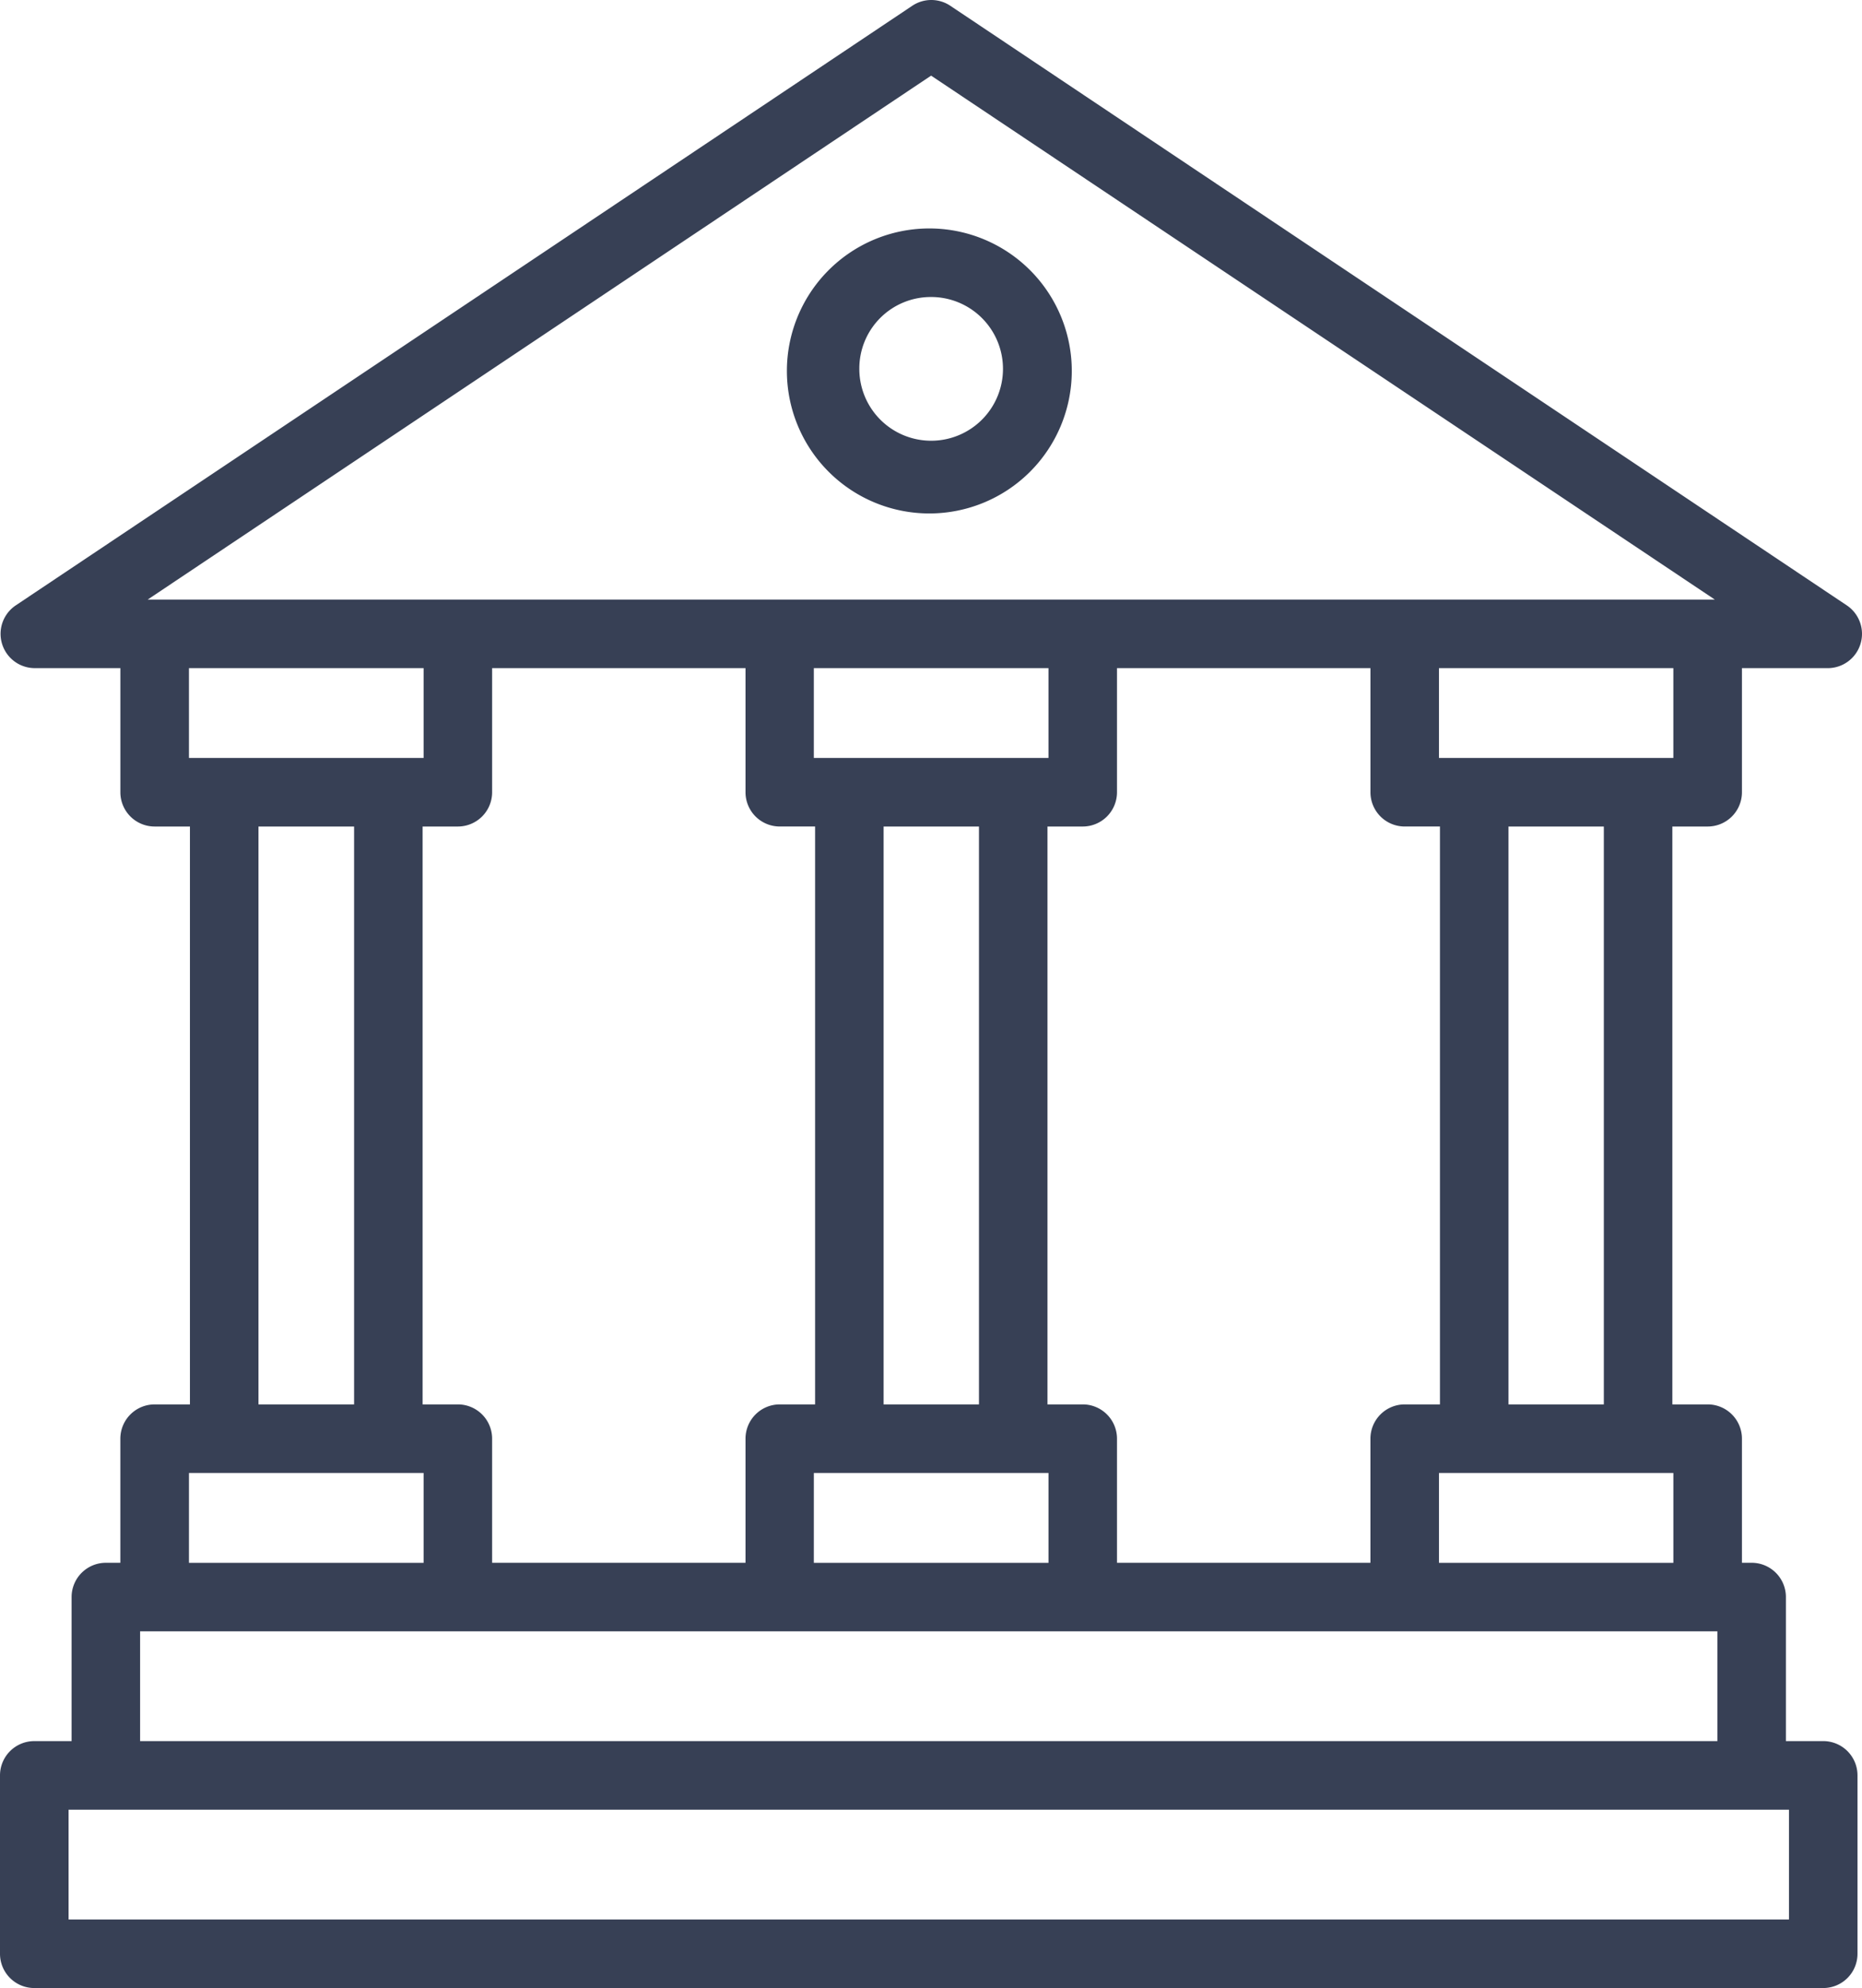 <svg id="Group_82470" data-name="Group 82470" xmlns="http://www.w3.org/2000/svg" xmlns:xlink="http://www.w3.org/1999/xlink" width="287.585" height="306.917" viewBox="0 0 287.585 306.917">
  <defs>
    <clipPath id="clip-path">
      <rect id="Rectangle_28551" data-name="Rectangle 28551" width="287.585" height="306.917" fill="none"/>
    </clipPath>
  </defs>
  <g id="Group_82469" data-name="Group 82469" clip-path="url(#clip-path)">
    <path id="Path_450494" data-name="Path 450494" d="M143.832,0a5.291,5.291,0,0,0-2.945.9L2.429,93.464a5.291,5.291,0,0,0,2.924,9.683H18.592v19.18A5.291,5.291,0,0,0,23.9,127.6h5.436v89.215H23.9a5.291,5.291,0,0,0-5.311,5.272.267.267,0,0,0,0,.04v19.139H16.37a5.292,5.292,0,0,0-5.312,5.27v22.26H5.271A5.293,5.293,0,0,0,0,274.075v27.531a5.291,5.291,0,0,0,5.271,5.311H281.619a5.29,5.29,0,0,0,5.27-5.311V274.075a5.292,5.292,0,0,0-5.27-5.281h-5.787v-22.26a5.292,5.292,0,0,0-5.271-5.27h-1.519V222.125a5.292,5.292,0,0,0-5.272-5.312h-5.476V127.6h5.467a5.293,5.293,0,0,0,5.281-5.271v-19.18H282.28a5.292,5.292,0,0,0,2.966-9.683L146.788.9a5.292,5.292,0,0,0-2.956-.9m-.022,11.677L264.855,92.565H22.808Zm-.548,23.593a22,22,0,1,0,.548,0c-.186,0-.362,0-.548,0m.548,10.583a11.094,11.094,0,1,1-11.088,11.088A11.037,11.037,0,0,1,143.81,45.854M29.183,103.147H65.425v13.868H29.184Zm46.825,0h39.136v19.18a5.291,5.291,0,0,0,5.28,5.271h5.467v89.215h-5.467a5.291,5.291,0,0,0-5.28,5.3v19.148H76.008V222.125a5.292,5.292,0,0,0-5.27-5.312H65.271V127.6h5.467a5.293,5.293,0,0,0,5.271-5.271Zm49.687,0h36.242v13.869H125.695Zm46.824,0h39.146v19.18a5.293,5.293,0,0,0,5.271,5.271H222.4v89.215h-5.467a5.293,5.293,0,0,0-5.271,5.312v19.139H172.519V222.125a5.292,5.292,0,0,0-5.27-5.312h-5.467V127.6h5.467a5.292,5.292,0,0,0,5.27-5.271Zm49.729,0h36.2v13.868h-36.2ZM39.921,127.6H54.689v89.216H39.921Zm96.552,0H151.2v89.216H136.473Zm96.512,0h14.726v89.215H232.986Zm-203.8,99.8H65.425v13.869H29.184Zm96.512,0h36.242v13.869H125.695Zm96.553,0h36.2v13.869h-36.2ZM21.639,251.846H265.248v16.948H21.64ZM10.592,279.387H276.306v16.948H10.593Z" fill="#374055" fill-rule="evenodd"/>
  </g>
</svg>
